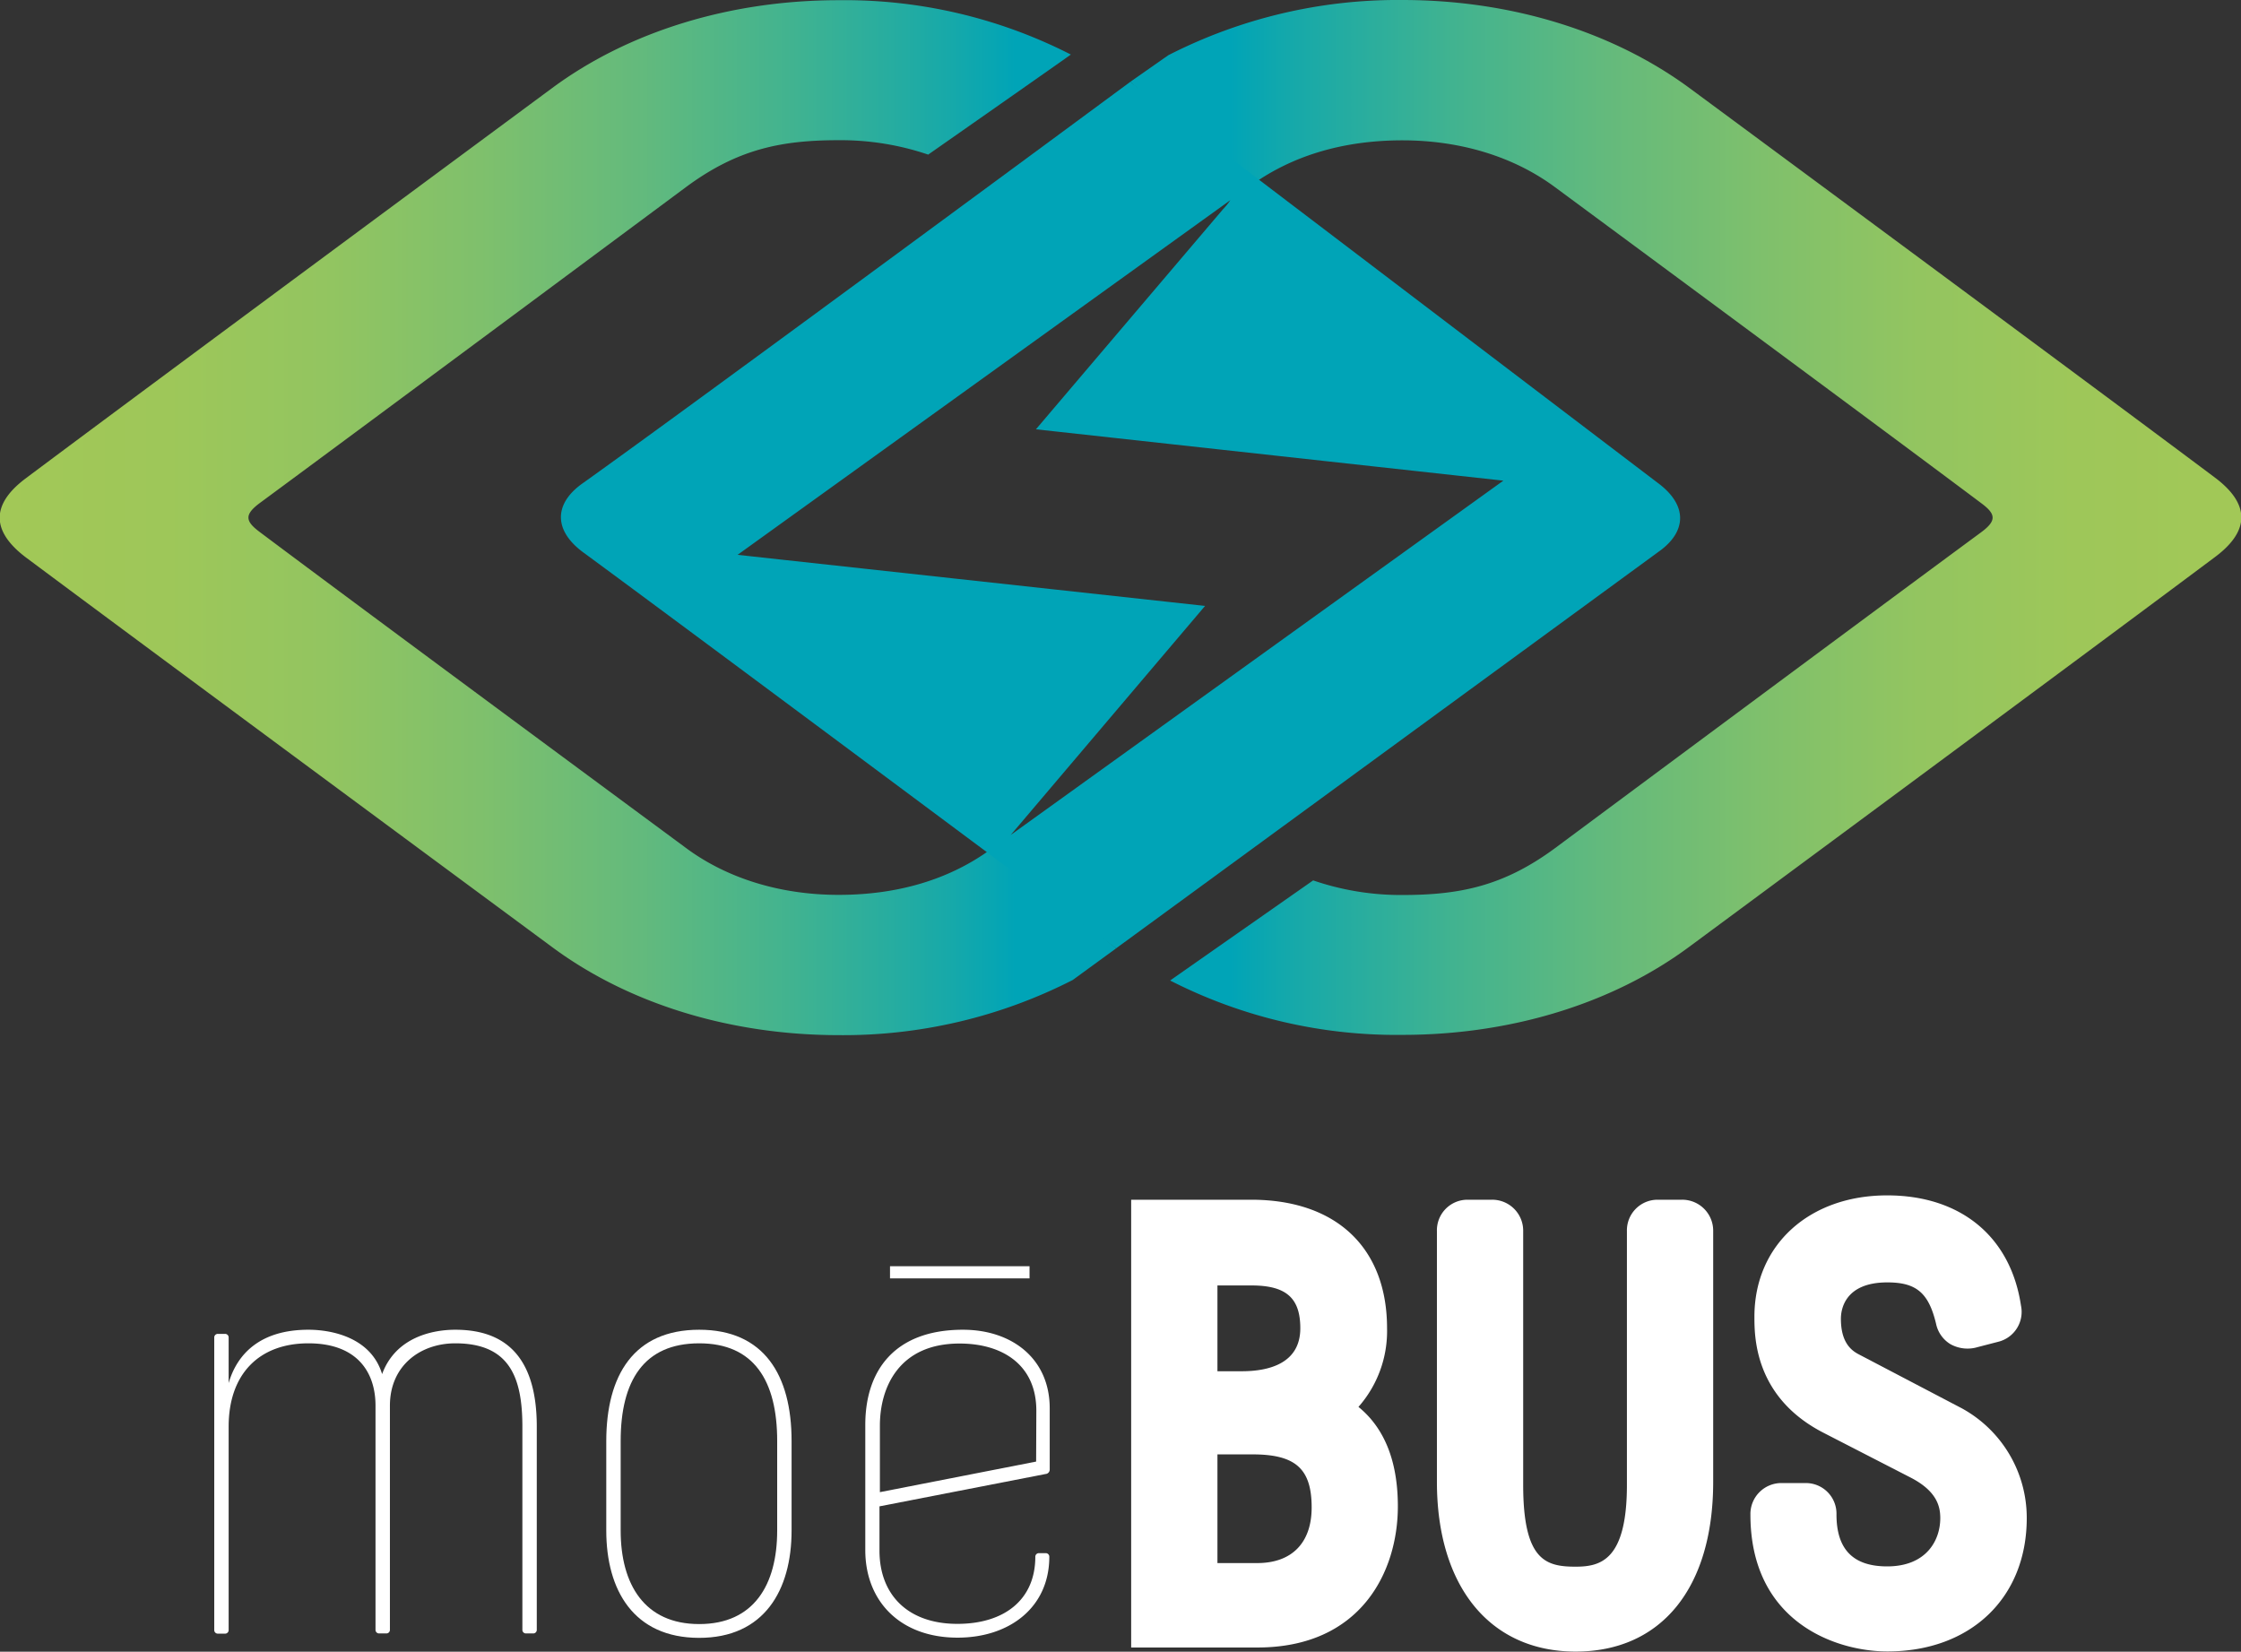 <svg xmlns="http://www.w3.org/2000/svg" xmlns:xlink="http://www.w3.org/1999/xlink" viewBox="0 0 329.9 243.16"><rect x="0" y="0" width="329.9" height="243.16" fill="#333333" stroke="none"/><defs><style>.a{fill:url(#a);}.b{fill:url(#b);}.c{fill:#00a4b7;}.d{fill:#fff;}</style><linearGradient id="a" x1="299.08" y1="127.44" x2="462.59" y2="127.44" gradientUnits="userSpaceOnUse"><stop offset="0.09" stop-color="#00a4b7"/><stop offset="0.15" stop-color="#17a9a9"/><stop offset="0.29" stop-color="#41b390"/><stop offset="0.43" stop-color="#64ba7c"/><stop offset="0.57" stop-color="#7fc06c"/><stop offset="0.71" stop-color="#93c560"/><stop offset="0.85" stop-color="#9ec759"/><stop offset="1" stop-color="#a2c857"/><stop offset="1" stop-color="#9ec757"/><stop offset="1" stop-color="#94c356"/></linearGradient><linearGradient id="b" x1="296.98" y1="127.44" x2="132.69" y2="127.44" xlink:href="#a"/></defs><path class="a" d="M316.78,78.58h0c6.14-4.46,13.72-6.68,22.36-6.68s16.47,2.45,22.47,6.9c0,0,47.17,34.83,62.8,46.56,2.11,1.58,2.23,2.54-.1,4.26-15.71,11.57-62.7,46.48-62.7,46.48-7.56,5.58-14,6.9-22.47,6.9A39.8,39.8,0,0,1,326,180.85s-21.13,14.78-21.05,14.74a73.23,73.23,0,0,0,34.22,8c15.93,0,30.9-4.6,42.16-12.94,0,0,58.18-43,77.48-57.44,5.23-3.92,5-7.88-.07-11.67-19.28-14.45-77.41-57.39-77.41-57.39C370,55.84,355.05,51.24,339.12,51.24a74.15,74.15,0,0,0-34.44,8.13l-5.6,3.92" transform="translate(-132.69 -51.24)"/><path class="b" d="M278.92,176l-.42.3h0c-6.14,4.46-13.72,6.68-22.35,6.68s-16.47-2.45-22.47-6.9c0,0-47.18-34.83-62.81-46.56-2.1-1.58-2.22-2.54.11-4.26,15.71-11.58,62.7-46.48,62.7-46.48,7.56-5.59,14-6.9,22.47-6.9A40.05,40.05,0,0,1,269.33,74s21.13-14.78,21-14.73a73.16,73.16,0,0,0-34.21-8c-15.93,0-30.9,4.6-42.17,12.95,0,0-58.18,43-77.47,57.44-5.24,3.92-5,7.87.06,11.67C155.86,147.74,214,190.69,214,190.69c11.27,8.34,26.24,12.94,42.17,12.94a74.14,74.14,0,0,0,34.44-8.12l6.38-4.65" transform="translate(-132.69 -51.24)"/><path class="c" d="M376.68,122.29l-77.6-59s-64.6,47.7-80.66,59.13c-4.11,2.92-4.36,6.85.17,10.17,14,10.26,78.39,58.27,78.39,58.27l79.88-58.4C381,129.54,381.21,125.61,376.68,122.29Zm-95.2,51.87,28.61-33.72-68.82-7.52,72.54-52.21a9.82,9.82,0,0,1-1.11,1.37l-27.51,32.36L354,122Z" transform="translate(-132.69 -51.24)"/><path class="d" d="M199.71,247c-3.18,0-8.74,1-10.77,6.53-1.59-5.3-7.24-6.53-10.85-6.53-7.15,0-10.51,3.62-11.74,7.85v-6.71a.52.52,0,0,0-.53-.53h-1.06a.52.52,0,0,0-.53.53v43.07a.52.52,0,0,0,.53.53h1.06a.52.52,0,0,0,.53-.53V261.26c0-7.76,4.5-12.26,11.74-12.26s9.88,4.32,9.88,9.18v33a.52.52,0,0,0,.53.53h1.06a.52.52,0,0,0,.53-.53v-33c0-5.92,4.5-9.18,9.62-9.18,7.94,0,9.88,4.94,9.88,12.26v29.92a.52.52,0,0,0,.53.53h1.06a.52.52,0,0,0,.53-.53V261.26C211.71,249.88,206,247,199.71,247Z" transform="translate(-132.69 -51.24)"/><path class="d" d="M235.62,292.33h0Z" transform="translate(-132.69 -51.24)"/><path class="d" d="M235.62,247c-9.62,0-13.68,6.7-13.68,16.41v13.15c0,8.81,4.05,15.78,13.64,15.8s13.64-7,13.64-15.8V263.38C249.22,253.67,245.16,247,235.62,247Zm11.48,29.56c0,8-3.44,13.77-11.48,13.77s-11.56-5.82-11.56-13.77V263.38c0-8.89,3.43-14.36,11.52-14.38s11.52,5.49,11.52,14.38Z" transform="translate(-132.69 -51.24)"/><path class="d" d="M274.45,247c-10.15,0-14.38,6.09-14.38,14v18.44c0,7.51,5.12,12.89,13.59,12.89,7.59,0,13.5-4.41,13.5-11.91a.52.52,0,0,0-.53-.53h-1a.52.52,0,0,0-.53.53c0,6.35-4.59,9.88-11.47,9.88-7.33,0-11.47-4.32-11.47-10.77V273l24.44-4.76a.66.66,0,0,0,.62-.62v-9C287.25,251.29,281.69,247,274.45,247Zm10.77,19.41-23,4.5v-9.79c0-5.65,2.82-12.09,11.73-12.09,6.36,0,11.3,3.17,11.3,9.88Z" transform="translate(-132.69 -51.24)"/><path class="d" d="M332.67,258.36a16.88,16.88,0,0,0,4.21-11.57c0-11.85-7.47-18.93-20-18.93H299.21v65.92h18.57c15.27,0,20.69-11.19,20.69-20.78C338.47,266.4,336.52,261.49,332.67,258.36Zm-17.18-5.25h-3.58V240.48h5c5.11,0,7.2,1.83,7.2,6.31C324.1,252,319.42,253.11,315.49,253.11Zm2.29,28.24h-5.87v-16h5.17c6.34,0,8.7,2.12,8.7,7.82C325.78,278.37,322.86,281.35,317.78,281.35Z" transform="translate(-132.69 -51.24)"/><path class="d" d="M380.26,227.86h-3.53a4.51,4.51,0,0,0-4.54,4.63v37.34c0,11.12-3.89,12.05-7.55,12.05-4.38,0-7.72-.89-7.72-12.05V232.49a4.56,4.56,0,0,0-4.63-4.63h-3.53a4.5,4.5,0,0,0-4.54,4.63v36.89c0,15.44,7.82,25,20.42,25s20.25-9.35,20.25-25V232.49A4.56,4.56,0,0,0,380.26,227.86Z" transform="translate(-132.69 -51.24)"/><path class="d" d="M421.46,258.55l-15.16-7.94c-1.13-.59-2.61-1.78-2.61-5.23,0-1.26.49-5.35,6.84-5.35,4.27,0,6.08,1.54,7.17,6.09a4.61,4.61,0,0,0,2.11,3,5.17,5.17,0,0,0,4,.44l3.2-.83a4.53,4.53,0,0,0,3.19-5.29c-1.52-10.16-8.89-16.22-19.7-16.22-11.51,0-19.54,7.34-19.54,17.86,0,2.94,0,11.89,10.21,17.11l12.72,6.54c3.92,2,4.43,4.26,4.43,6,0,3.28-2.05,7.11-7.82,7.11-5,0-7.46-2.5-7.46-7.64a4.51,4.51,0,0,0-4.54-4.63H395a4.56,4.56,0,0,0-4.63,4.63c0,15.91,12.67,20.16,20.16,20.16,12.27,0,20.52-7.89,20.52-19.63A18.38,18.38,0,0,0,421.46,258.55Z" transform="translate(-132.69 -51.24)"/><rect class="d" x="131.02" y="186.41" width="20.54" height="1.79"/></svg>